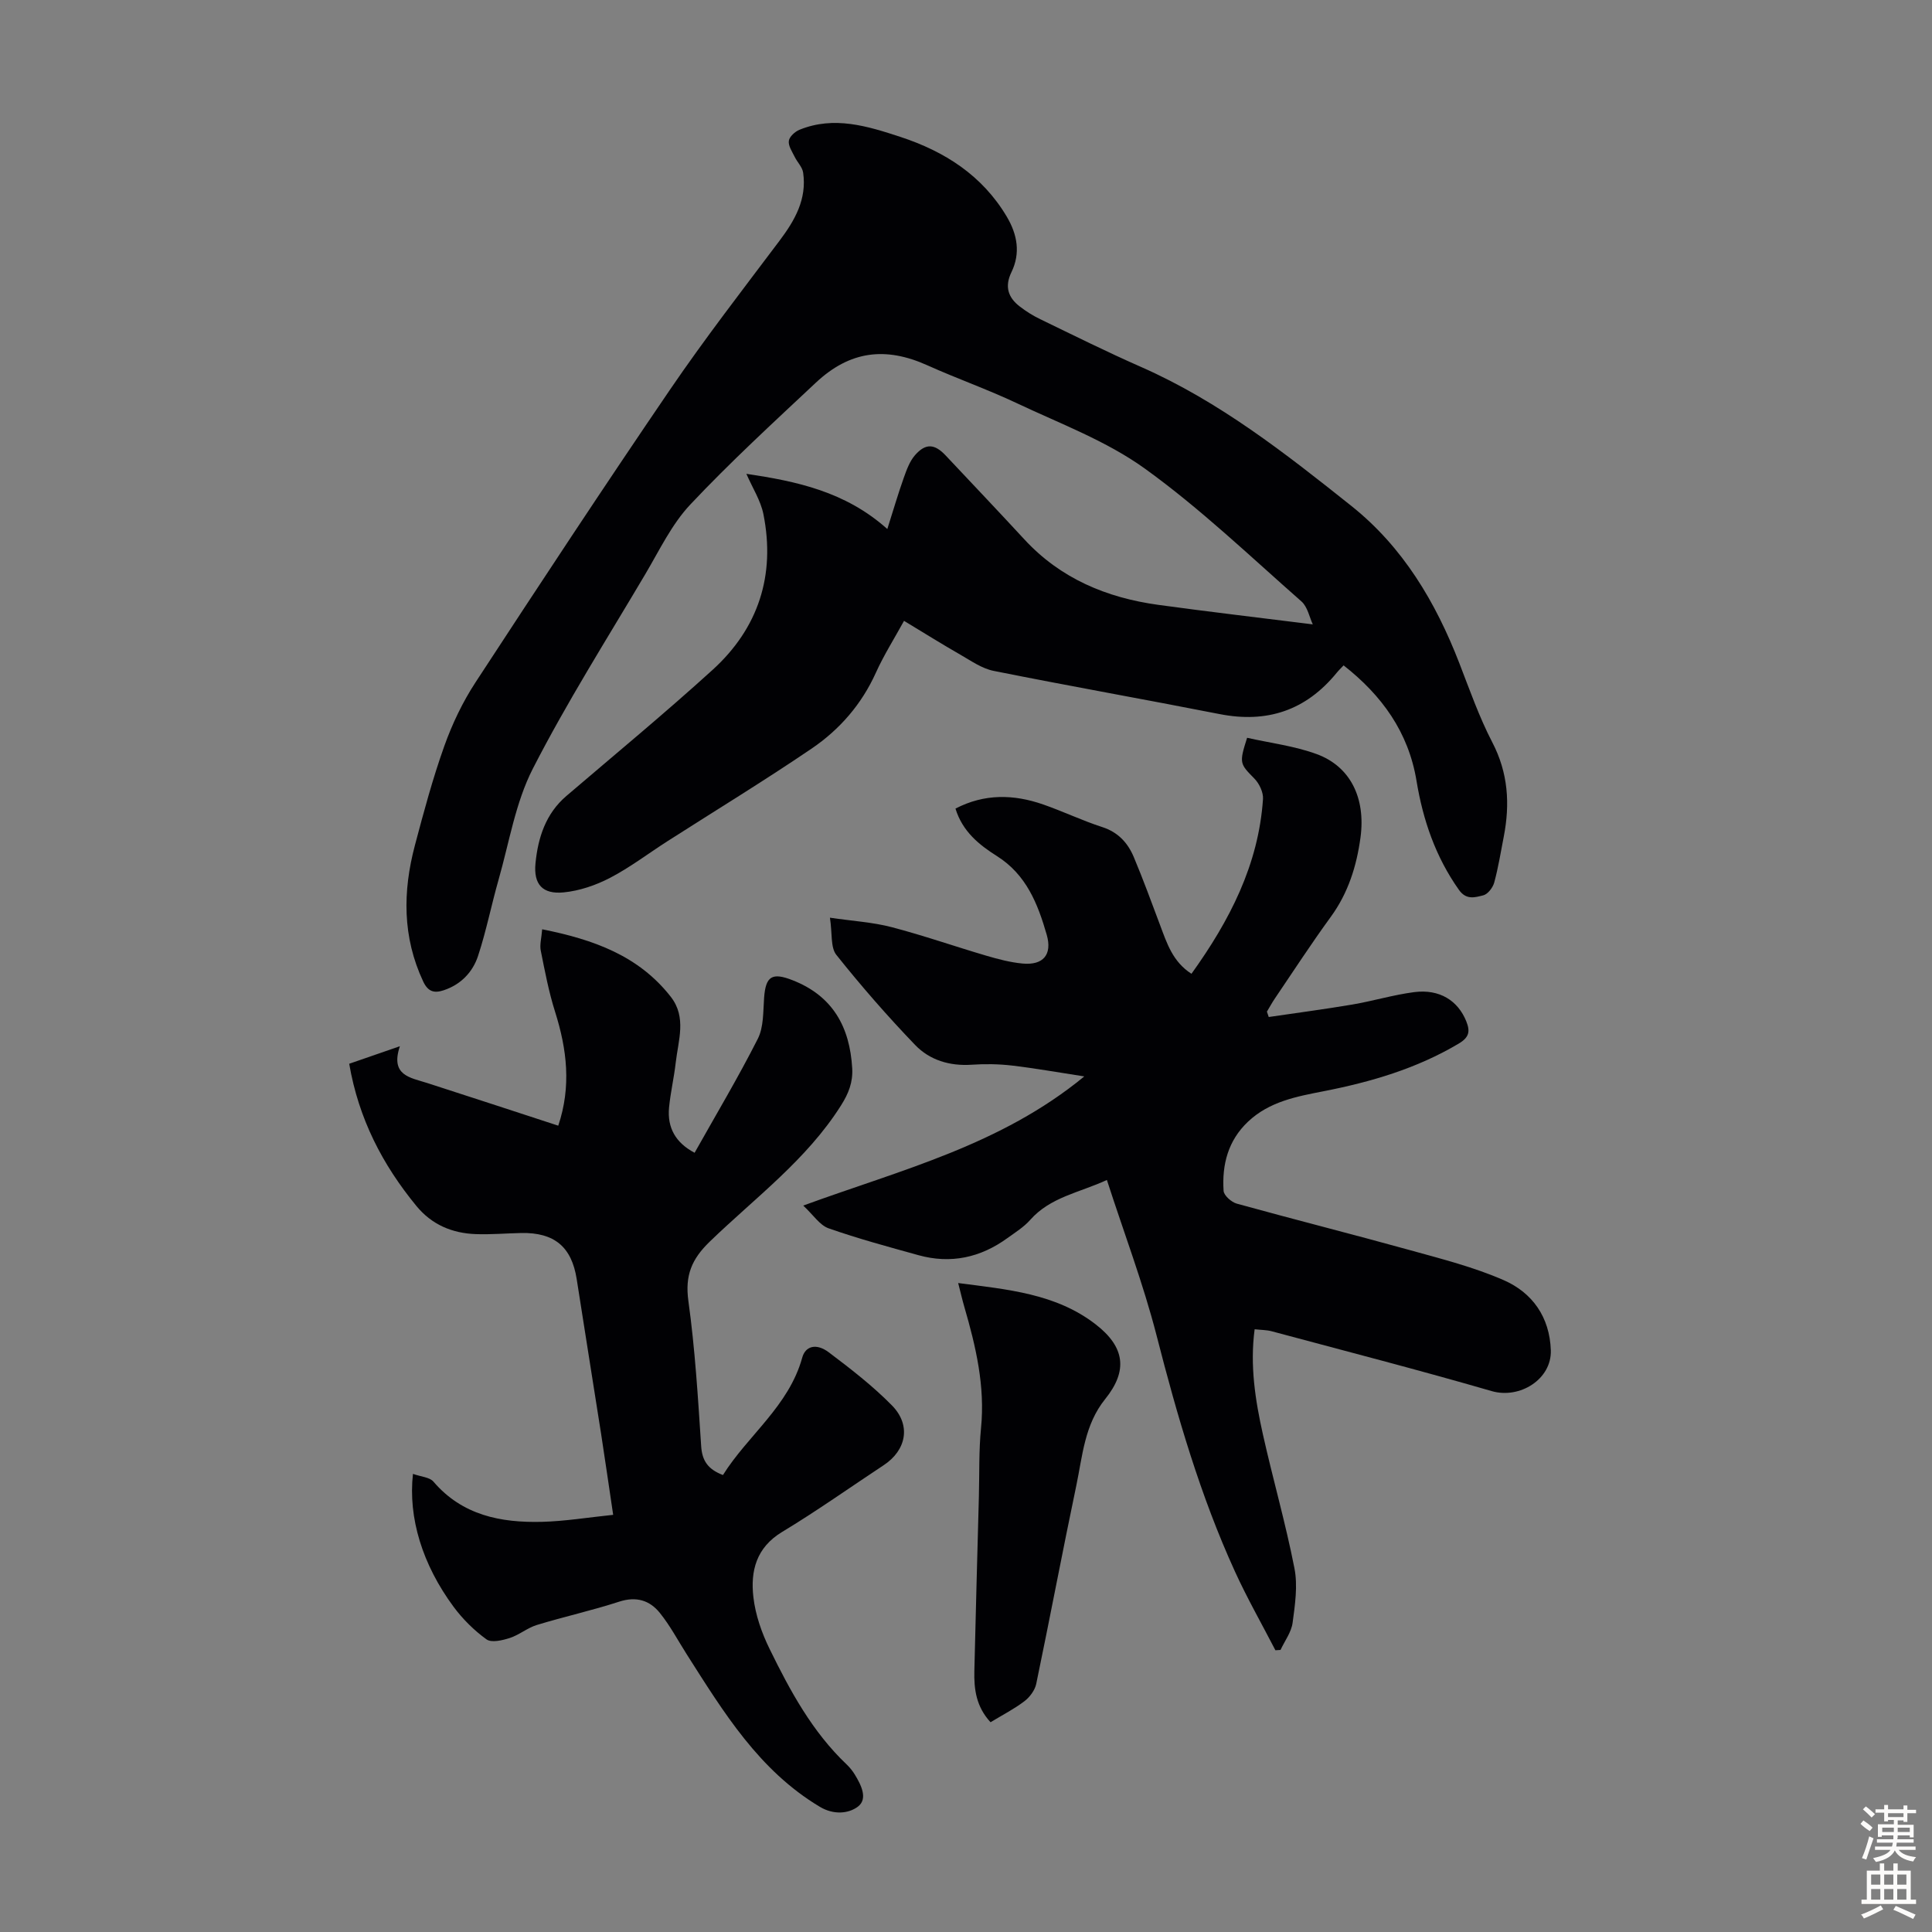<svg enable-background="new 0 0 400 400" viewBox="0 0 400 400" xmlns="http://www.w3.org/2000/svg"><rect x="0" y="0" width="400" height="400" fill="#808080" stroke="none"/><g fill="#010104"><path d="m278.18 137.76c-.57.6-1.05 1.06-1.47 1.58-6.35 7.75-14.39 10.44-24.22 8.5-15.57-3.06-31.2-5.82-46.76-8.94-2.42-.48-4.65-2.06-6.86-3.33-3.86-2.21-7.63-4.57-11.7-7.03-2.04 3.71-4.19 7.11-5.83 10.74-2.95 6.54-7.51 11.77-13.29 15.7-9.79 6.65-19.9 12.81-29.87 19.19-3.95 2.53-7.72 5.41-11.86 7.57-2.95 1.54-6.34 2.7-9.63 3.02-4.33.42-6.26-1.63-5.82-6.05.52-5.26 2.1-10.25 6.4-13.92 10.12-8.65 20.4-17.14 30.25-26.09 9.49-8.62 13.06-19.59 10.54-32.23-.57-2.85-2.28-5.48-3.53-8.37 10.39 1.55 20.49 3.66 29.18 11.43 1.29-4.07 2.25-7.36 3.4-10.59.59-1.65 1.22-3.43 2.34-4.71 2.2-2.51 4.06-2.35 6.33.06 5.44 5.79 10.92 11.55 16.31 17.39 7.5 8.12 17.04 12.08 27.73 13.55 10.48 1.44 20.99 2.66 31.98 4.04-.69-1.46-1.07-3.63-2.36-4.76-10.66-9.37-20.97-19.26-32.45-27.52-7.95-5.72-17.49-9.27-26.46-13.51-6.05-2.86-12.4-5.09-18.51-7.84-8.69-3.92-16.07-3.01-23.11 3.59-8.82 8.27-17.74 16.46-26.01 25.25-3.83 4.08-6.36 9.42-9.26 14.33-7.91 13.37-16.26 26.54-23.33 40.35-3.59 7.02-4.88 15.24-7.08 22.95-1.5 5.25-2.55 10.64-4.26 15.82-1.11 3.36-3.57 5.93-7.13 7.1-1.93.64-3.22.31-4.22-1.82-4.32-9.2-4.25-18.65-1.72-28.19 1.83-6.91 3.69-13.84 6.09-20.56 1.63-4.57 3.78-9.08 6.43-13.14 13.28-20.32 26.63-40.6 40.31-60.66 7.17-10.52 14.98-20.61 22.64-30.79 3.2-4.25 5.71-8.63 4.91-14.14-.17-1.15-1.22-2.16-1.76-3.28-.52-1.06-1.34-2.25-1.2-3.28.11-.87 1.27-1.92 2.2-2.3 7.17-2.92 14.09-.76 20.89 1.47 9.17 3.01 16.96 7.97 22.04 16.53 2.19 3.7 2.87 7.55.95 11.5-1.43 2.95-.69 5.22 1.71 7.07 1.31 1.01 2.75 1.92 4.25 2.64 6.94 3.36 13.85 6.8 20.9 9.9 16.16 7.12 29.89 17.9 43.53 28.77 10.69 8.52 17.45 19.92 22.34 32.53 2.14 5.52 4.11 11.16 6.83 16.4 3.3 6.34 3.69 12.77 2.38 19.53-.62 3.18-1.13 6.4-1.98 9.52-.29 1.05-1.33 2.41-2.27 2.64-1.66.41-3.5 1.04-5.03-1.13-4.84-6.83-7.45-14.45-8.79-22.6-1.67-10.07-7.17-17.67-15.09-23.88z"/><path d="m229.17 244.3c-5.68 2.63-11.7 3.53-15.88 8.27-1.31 1.48-3.08 2.58-4.71 3.76-5.58 4.05-11.73 5.4-18.43 3.54-6.24-1.73-12.5-3.42-18.6-5.56-1.84-.65-3.16-2.77-5.25-4.71 20.38-7.45 40.87-12.49 58.19-26.74-5.48-.84-10.21-1.69-14.98-2.25-2.76-.32-5.59-.36-8.36-.17-4.53.3-8.67-.95-11.68-4.09-5.72-5.95-11.17-12.2-16.31-18.65-1.24-1.55-.82-4.42-1.33-7.7 4.8.7 8.9.94 12.79 1.96 6.59 1.72 13.03 3.98 19.56 5.9 2.46.72 4.98 1.39 7.52 1.63 4.28.4 6.2-1.83 5.01-5.97-1.84-6.38-4.21-12.43-10.31-16.28-3.66-2.31-7.12-5.07-8.58-9.83 6-3.12 12.06-2.98 18.17-.85 4.11 1.43 8.06 3.33 12.2 4.67 3.3 1.06 5.31 3.27 6.55 6.22 1.94 4.63 3.67 9.35 5.43 14.05 1.41 3.76 2.63 7.63 6.51 10.11 7.87-10.96 13.89-22.54 14.81-36.18.09-1.39-.77-3.2-1.78-4.23-3.03-3.09-3.19-3.17-1.51-8.45 4.76 1.08 9.78 1.68 14.41 3.38 6.98 2.56 10.16 9.1 9.07 17.23-.8 5.93-2.54 11.5-6.15 16.46-4.02 5.51-7.74 11.24-11.57 16.89-.6.88-1.11 1.83-1.66 2.74.13.37.25.74.38 1.11 5.77-.85 11.55-1.61 17.3-2.58 4.29-.73 8.5-2.01 12.8-2.57 5.25-.68 9.07 1.74 10.8 6.05.84 2.09.59 3.32-1.56 4.6-8.69 5.17-18.17 7.95-27.99 9.87-5.59 1.09-11.22 2.13-15.63 6.29-4.16 3.93-5.42 8.91-5.07 14.33.06.96 1.62 2.34 2.73 2.65 11.94 3.3 23.96 6.33 35.9 9.64 6.53 1.81 13.18 3.5 19.36 6.2 5.95 2.6 9.53 7.65 9.76 14.52.2 5.99-6.42 10.14-12.25 8.45-15.11-4.38-30.36-8.31-45.56-12.39-1.05-.28-2.18-.26-3.51-.41-1 7.51.13 14.68 1.71 21.76 2.07 9.27 4.71 18.41 6.53 27.72.71 3.61.12 7.56-.38 11.29-.26 1.95-1.63 3.75-2.5 5.62-.35.02-.7.05-1.06.07-2.8-5.42-5.83-10.73-8.36-16.27-7.18-15.71-11.97-32.21-16.25-48.93-2.77-10.77-6.75-21.23-10.28-32.17z"/><path d="m85.5 305.15c1.66.6 3.45.68 4.24 1.61 5.98 6.98 13.95 8.53 22.46 8.32 4.77-.12 9.52-.91 14.75-1.45-.88-5.89-1.65-11.28-2.48-16.65-1.67-10.72-3.41-21.43-5.07-32.15-1.04-6.67-4.62-9.69-11.5-9.55-3.13.07-6.26.34-9.37.23-4.9-.17-9.13-1.94-12.33-5.84-7-8.53-11.94-18.01-13.9-29.43 3.33-1.15 6.52-2.26 10.49-3.63-2.03 6.08 2.15 6.49 5.64 7.61 9.03 2.9 18.04 5.87 27.15 8.84 2.73-8.1 1.8-15.81-.65-23.56-1.31-4.13-2.12-8.42-2.97-12.68-.25-1.23.15-2.58.29-4.42 10.59 2.11 19.97 5.44 26.64 13.99 3.31 4.25 1.53 9.03 1.01 13.62-.35 3.11-1.08 6.18-1.38 9.29-.4 4.2 1.38 7.31 5.29 9.37 4.47-7.96 9.06-15.64 13.09-23.61 1.23-2.43 1.09-5.63 1.3-8.5.33-4.47 1.66-5.28 5.91-3.61 8.32 3.26 11.83 9.68 12.33 18.21.17 2.9-.74 5.22-2.33 7.73-7.14 11.29-17.81 19.12-27.18 28.19-3.74 3.62-5.13 7-4.41 12.25 1.38 9.96 1.99 20.04 2.65 30.09.2 2.99 1.37 4.77 4.51 5.97 5.14-8.22 13.64-14.25 16.42-24.33.66-2.39 2.92-3.02 5.5-1.07 4.55 3.43 9.1 6.95 13.08 11 4 4.08 2.98 9.26-1.72 12.36-7 4.62-13.85 9.49-21.03 13.82-5.37 3.24-6.57 8.1-5.95 13.49.42 3.69 1.73 7.43 3.38 10.78 4.23 8.64 8.82 17.12 15.93 23.87.64.61 1.22 1.33 1.68 2.08 1.32 2.15 2.78 5.06.64 6.66-1.97 1.48-5.05 1.72-7.87.03-12.6-7.53-19.93-19.59-27.5-31.48-1.86-2.91-3.48-6.01-5.64-8.68-2.08-2.58-4.86-3.46-8.38-2.32-5.62 1.83-11.43 3.11-17.09 4.84-1.95.6-3.64 2.06-5.59 2.69-1.53.49-3.79 1.03-4.82.28-2.56-1.85-4.92-4.19-6.81-6.74-6.46-8.74-9.43-18.43-8.41-27.52z"/><path d="m205.08 356.57c-2.99-3.23-3.44-6.87-3.35-10.6.28-12.08.62-24.15.94-36.22.12-4.7-.02-9.42.44-14.08.86-8.66-1.06-16.86-3.44-25.04-.43-1.48-.78-2.99-1.29-4.99 10.26 1.34 20.23 2.18 28.46 8.55 6.06 4.69 6.72 9.59 1.97 15.48-4.28 5.32-4.68 11.73-5.97 17.89-2.87 13.67-5.45 27.39-8.3 41.07-.28 1.33-1.35 2.76-2.46 3.6-2.11 1.6-4.51 2.83-7 4.34z"/></g><path d="m385.2 377.6.6-.7c.6.4 1.3.9 1.9 1.5l-.6.7c-.8-.5-1.4-1-1.9-1.5zm.3 7.1c.6-1.4 1.1-2.9 1.5-4.5.3.1.6.3.9.4-.5 1.4-1 2.9-1.5 4.4zm.2-10.1.6-.6c.7.5 1.3 1.1 1.9 1.6l-.7.7c-.6-.6-1.2-1.2-1.8-1.7zm8.4-.8h.8v.9h1.8v.7h-1.8v1.8h-.8v-.3h-1.2v.9h3.3v2.6h-.8v-.4h-2.5c0 .3 0 .6-.1.8h3.4v.7h-3.5c0 .3-.1.6-.1.8h4v.7h-3.5c.7.9 1.9 1.3 3.6 1.5-.2.2-.4.5-.6.9-1.9-.3-3.2-1.1-3.8-2.3-.5 1.1-1.8 2-3.9 2.4-.2-.3-.4-.5-.6-.8 1.9-.4 3.1-.9 3.6-1.7h-3.2v-.7h3.5c.1-.2.1-.5.2-.8h-3.3v-.7h3.4c0-.2 0-.5 0-.8h-2.4v.3h-.8v-2.6h3.3v-.9h-1.2v.3h-.8v-1.8h-1.8v-.7h1.8v-.9h.8v.9h3.2zm-4.4 5.5h2.4c0-.3 0-.6 0-.9h-2.4zm1.2-3.1h3.2v-.8h-3.2zm4.4 2.2h-2.4v.9h2.5v-.9z" fill="#fcfbfa"/><path d="m389.2 385.8h.9v1.5h1.9v-1.5h.9v1.5h2.7v6h1.1v.9h-11.3v-.9h1.1v-6h2.7zm.2 8.7.5.8c-1.2.6-2.5 1.3-4 1.9-.2-.3-.3-.6-.6-.8 1.6-.6 3-1.3 4.1-1.9zm-2-4.3h1.9v-2.1h-1.9zm0 3.1h1.9v-2.2h-1.9zm2.7-3.1h1.9v-2.1h-1.9zm0 3.1h1.9v-2.2h-1.9zm2.4 1.3c1.4.6 2.7 1.2 4.1 1.8l-.5.9c-1.5-.7-2.8-1.4-4.1-1.9zm2.2-6.5h-1.9v2.1h1.9zm-1.9 5.2h1.9v-2.2h-1.9z" fill="#fcfbfa"/></svg>